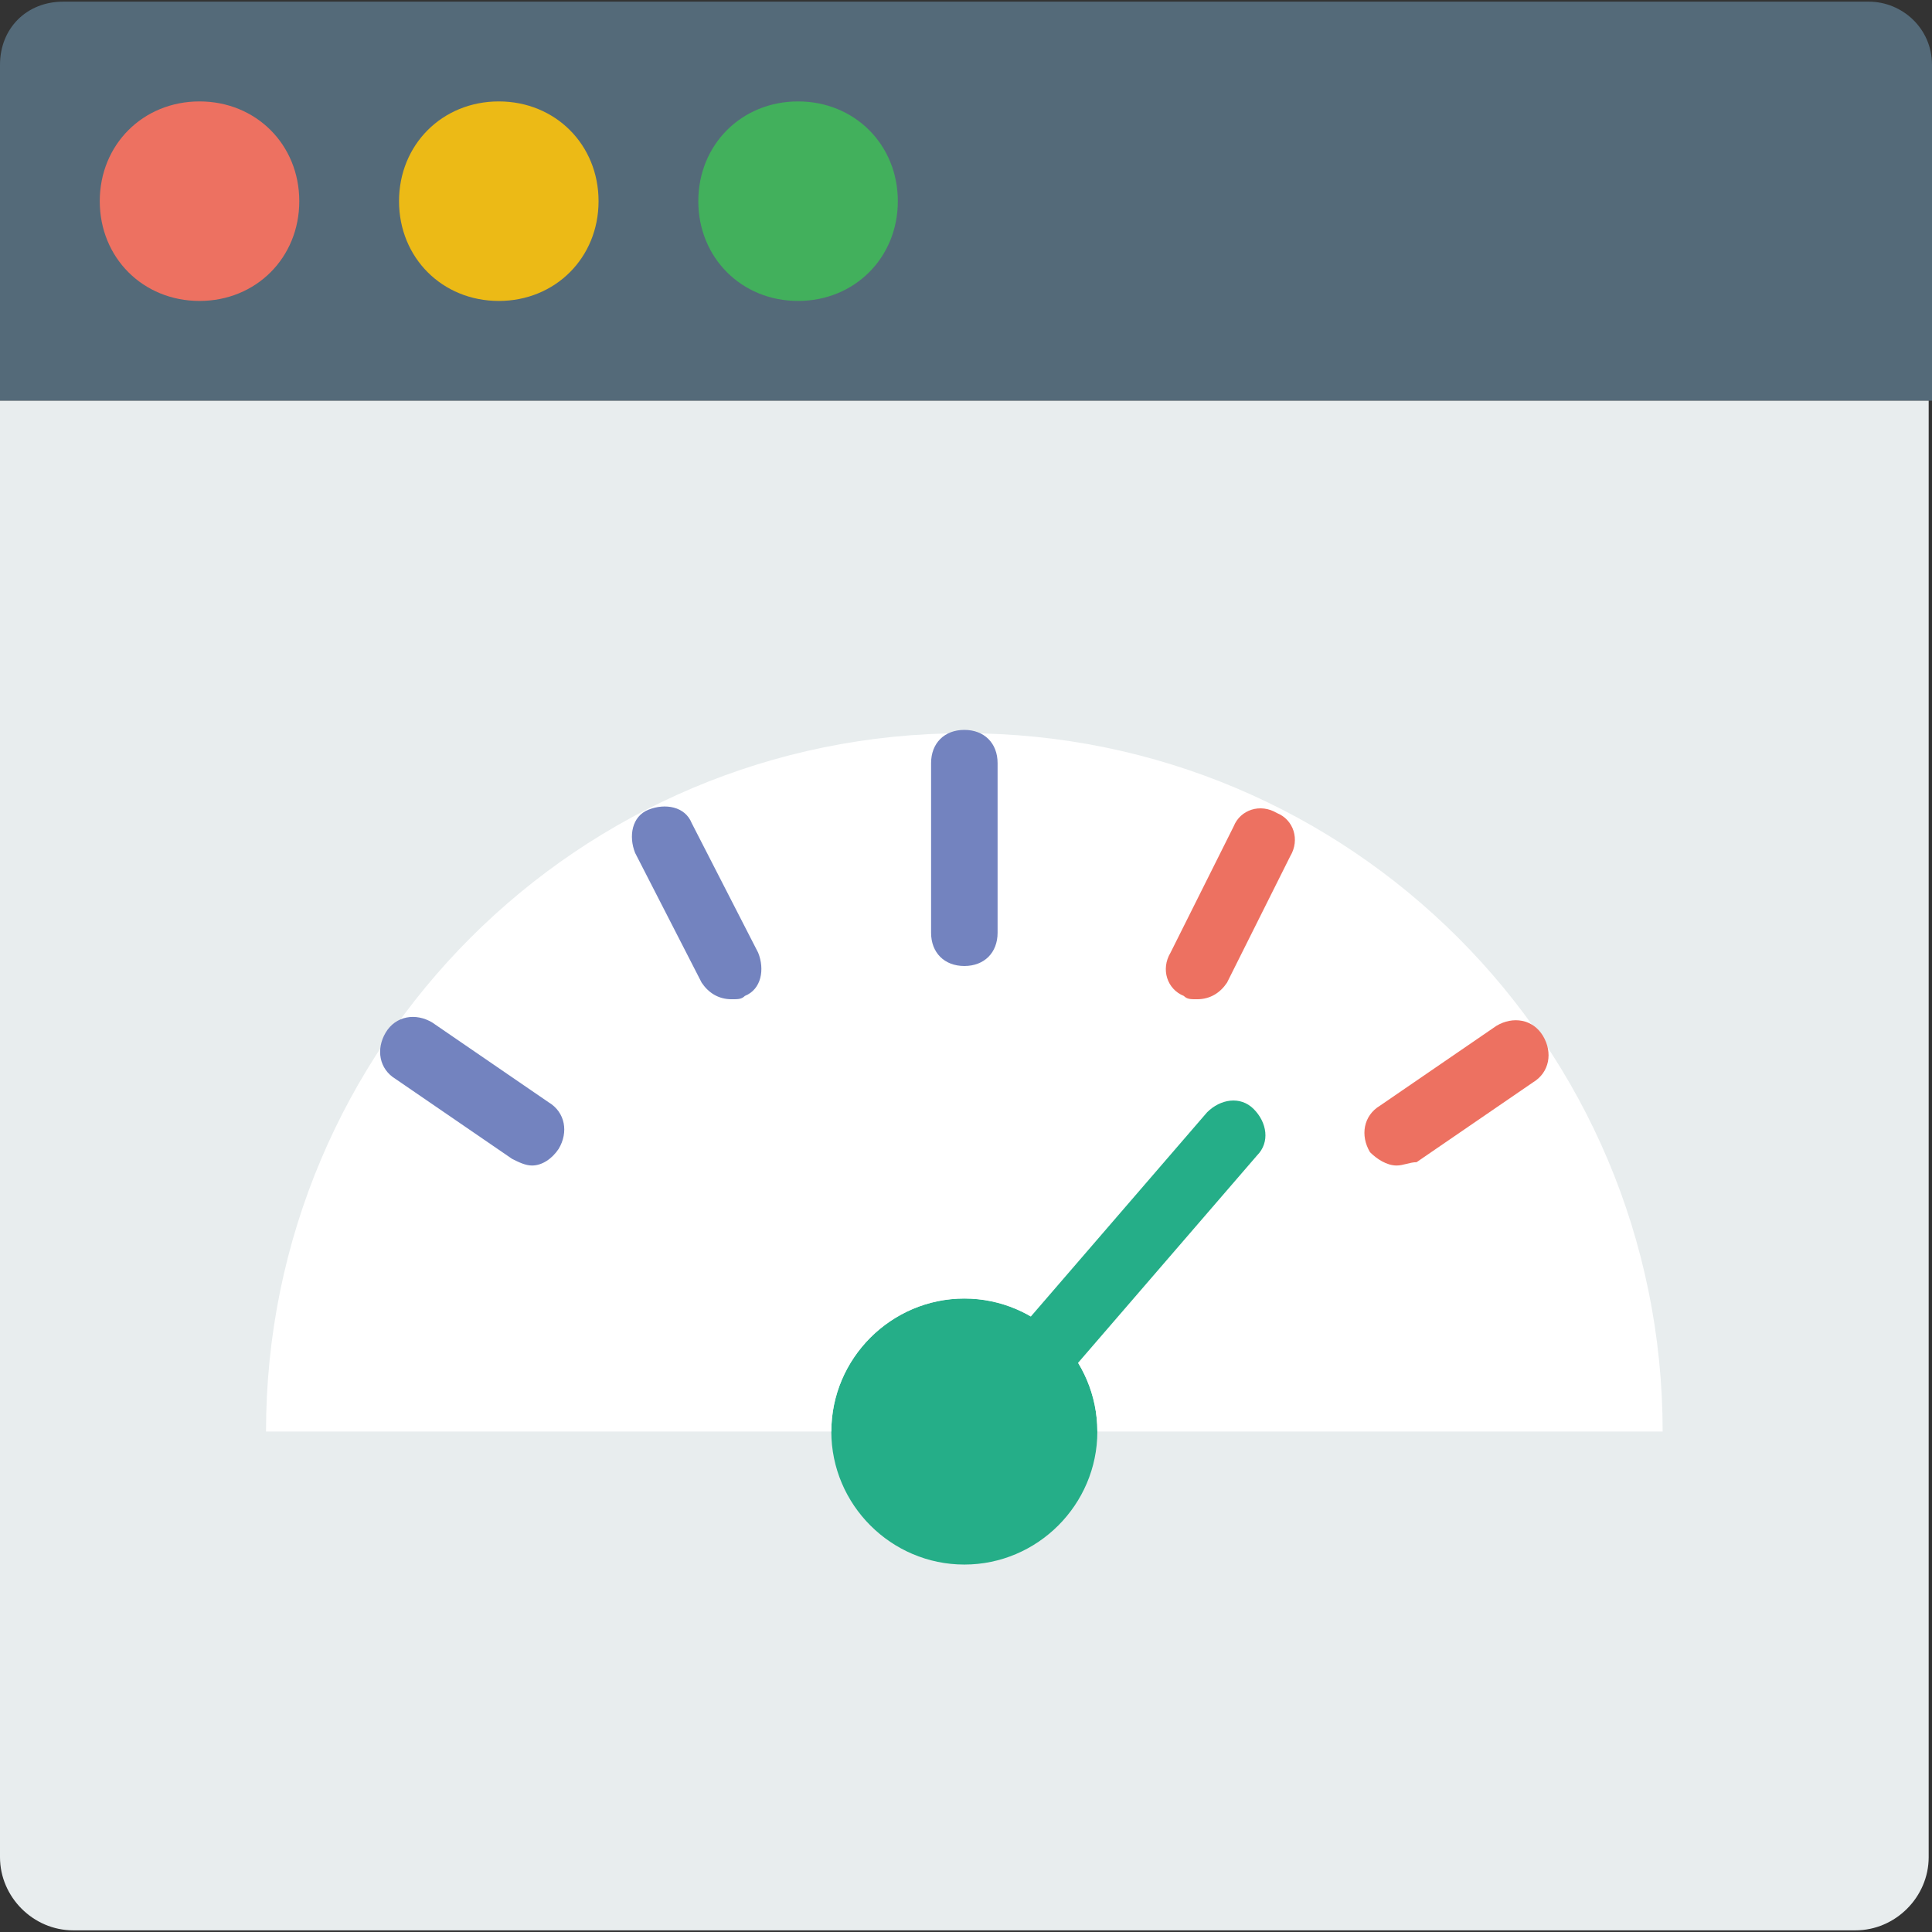<?xml version="1.0" encoding="iso-8859-1"?>
<!-- Uploaded to: SVG Repo, www.svgrepo.com, Generator: SVG Repo Mixer Tools -->
<svg height="800px" width="800px" version="1.1" id="Layer_1" xmlns="http://www.w3.org/2000/svg" xmlns:xlink="http://www.w3.org/1999/xlink" 
	 viewBox="0 0 512.883 512.883" xml:space="preserve">
<rect x="0" y="0" width="512.883" height="512.883" fill="#333333" stroke="none"/>
<path style="fill:#546A79;" d="M512,106.372H0V17.214C0,7.503,7.062,0.441,16.772,0.441H496.11c8.828,0,16.772,7.062,16.772,16.772
	v89.159H512z"/>
<path style="fill:#ED7161;" d="M79.448,53.407c0,15.007-11.476,26.483-26.483,26.483S26.483,68.414,26.483,53.407
	s11.476-26.483,26.483-26.483S79.448,38.4,79.448,53.407"/>
<path style="fill:#ECBA16;" d="M158.897,53.407c0,15.007-11.476,26.483-26.483,26.483c-15.007,0-26.483-11.476-26.483-26.483
	s11.476-26.483,26.483-26.483C147.421,26.924,158.897,38.4,158.897,53.407"/>
<path style="fill:#42B05C;" d="M238.345,53.407c0,15.007-11.476,26.483-26.483,26.483c-15.007,0-26.483-11.476-26.483-26.483
	s11.476-26.483,26.483-26.483C226.869,26.924,238.345,38.4,238.345,53.407"/>
<path style="fill:#E8EDEE;" d="M0,106.372v386.648c0,10.593,8.828,19.421,19.421,19.421h104.166h264.828h104.166
	c10.593,0,19.421-8.828,19.421-19.421V106.372H0z"/>
<path style="fill:#25AE88;" d="M291.31,380.028c0,19.421-15.89,35.31-35.31,35.31s-35.31-15.89-35.31-35.31
	c0-19.421,15.89-35.31,35.31-35.31S291.31,360.607,291.31,380.028"/>
<path style="fill:#FFFFFF;" d="M256,194.648c-102.4,0-185.379,82.979-185.379,185.379H220.69c0-19.421,15.89-35.31,35.31-35.31
	s35.31,15.89,35.31,35.31h150.069C441.379,277.628,358.4,194.648,256,194.648"/>
<path style="fill:#25AE88;" d="M271.007,373.848c-1.766,0-4.414-0.883-5.297-1.766c-3.531-3.531-4.414-8.828-0.883-12.359
	l55.614-64.441c3.531-3.531,8.828-4.414,12.359-0.883c3.531,3.531,4.414,8.828,0.883,12.359L278.069,371.2
	C276.303,372.966,273.655,373.848,271.007,373.848"/>
<g>
	<path style="fill:#7383BF;" d="M256,256.441c-5.297,0-8.828-3.531-8.828-8.828v-45.021c0-5.297,3.531-8.828,8.828-8.828
		c5.297,0,8.828,3.531,8.828,8.828v45.021C264.828,252.91,261.297,256.441,256,256.441"/>
	<path style="fill:#7383BF;" d="M194.207,265.269c-3.531,0-6.179-1.766-7.945-4.414l-17.655-34.428
		c-1.766-4.414-0.883-9.71,3.531-11.476c4.414-1.766,9.71-0.883,11.476,3.531l17.655,34.428c1.766,4.414,0.883,9.71-3.531,11.476
		C196.855,265.269,195.972,265.269,194.207,265.269"/>
</g>
<path style="fill:#ED7161;" d="M317.793,265.269c-1.766,0-2.648,0-3.531-0.883c-4.414-1.766-6.179-7.062-3.531-11.476l16.772-33.545
	c1.766-4.414,7.062-6.179,11.476-3.531c4.414,1.766,6.179,7.062,3.531,11.476l-16.772,33.545
	C323.972,263.503,321.324,265.269,317.793,265.269"/>
<path style="fill:#7383BF;" d="M141.241,309.407c-1.766,0-3.531-0.883-5.297-1.766l-30.897-21.186
	c-4.414-2.648-5.297-7.945-2.648-12.359c2.648-4.414,7.945-5.297,12.359-2.648l30.897,21.186c4.414,2.648,5.297,7.945,2.648,12.359
	C146.538,307.641,143.89,309.407,141.241,309.407"/>
<path style="fill:#ED7161;" d="M370.759,309.407c-2.648,0-5.297-1.766-7.062-3.531c-2.648-4.414-1.766-9.71,2.648-12.359
	l30.897-21.186c4.414-2.648,9.71-1.766,12.359,2.648c2.648,4.414,1.766,9.71-2.648,12.359l-30.897,21.186
	C374.29,308.524,372.524,309.407,370.759,309.407"/>
</svg>